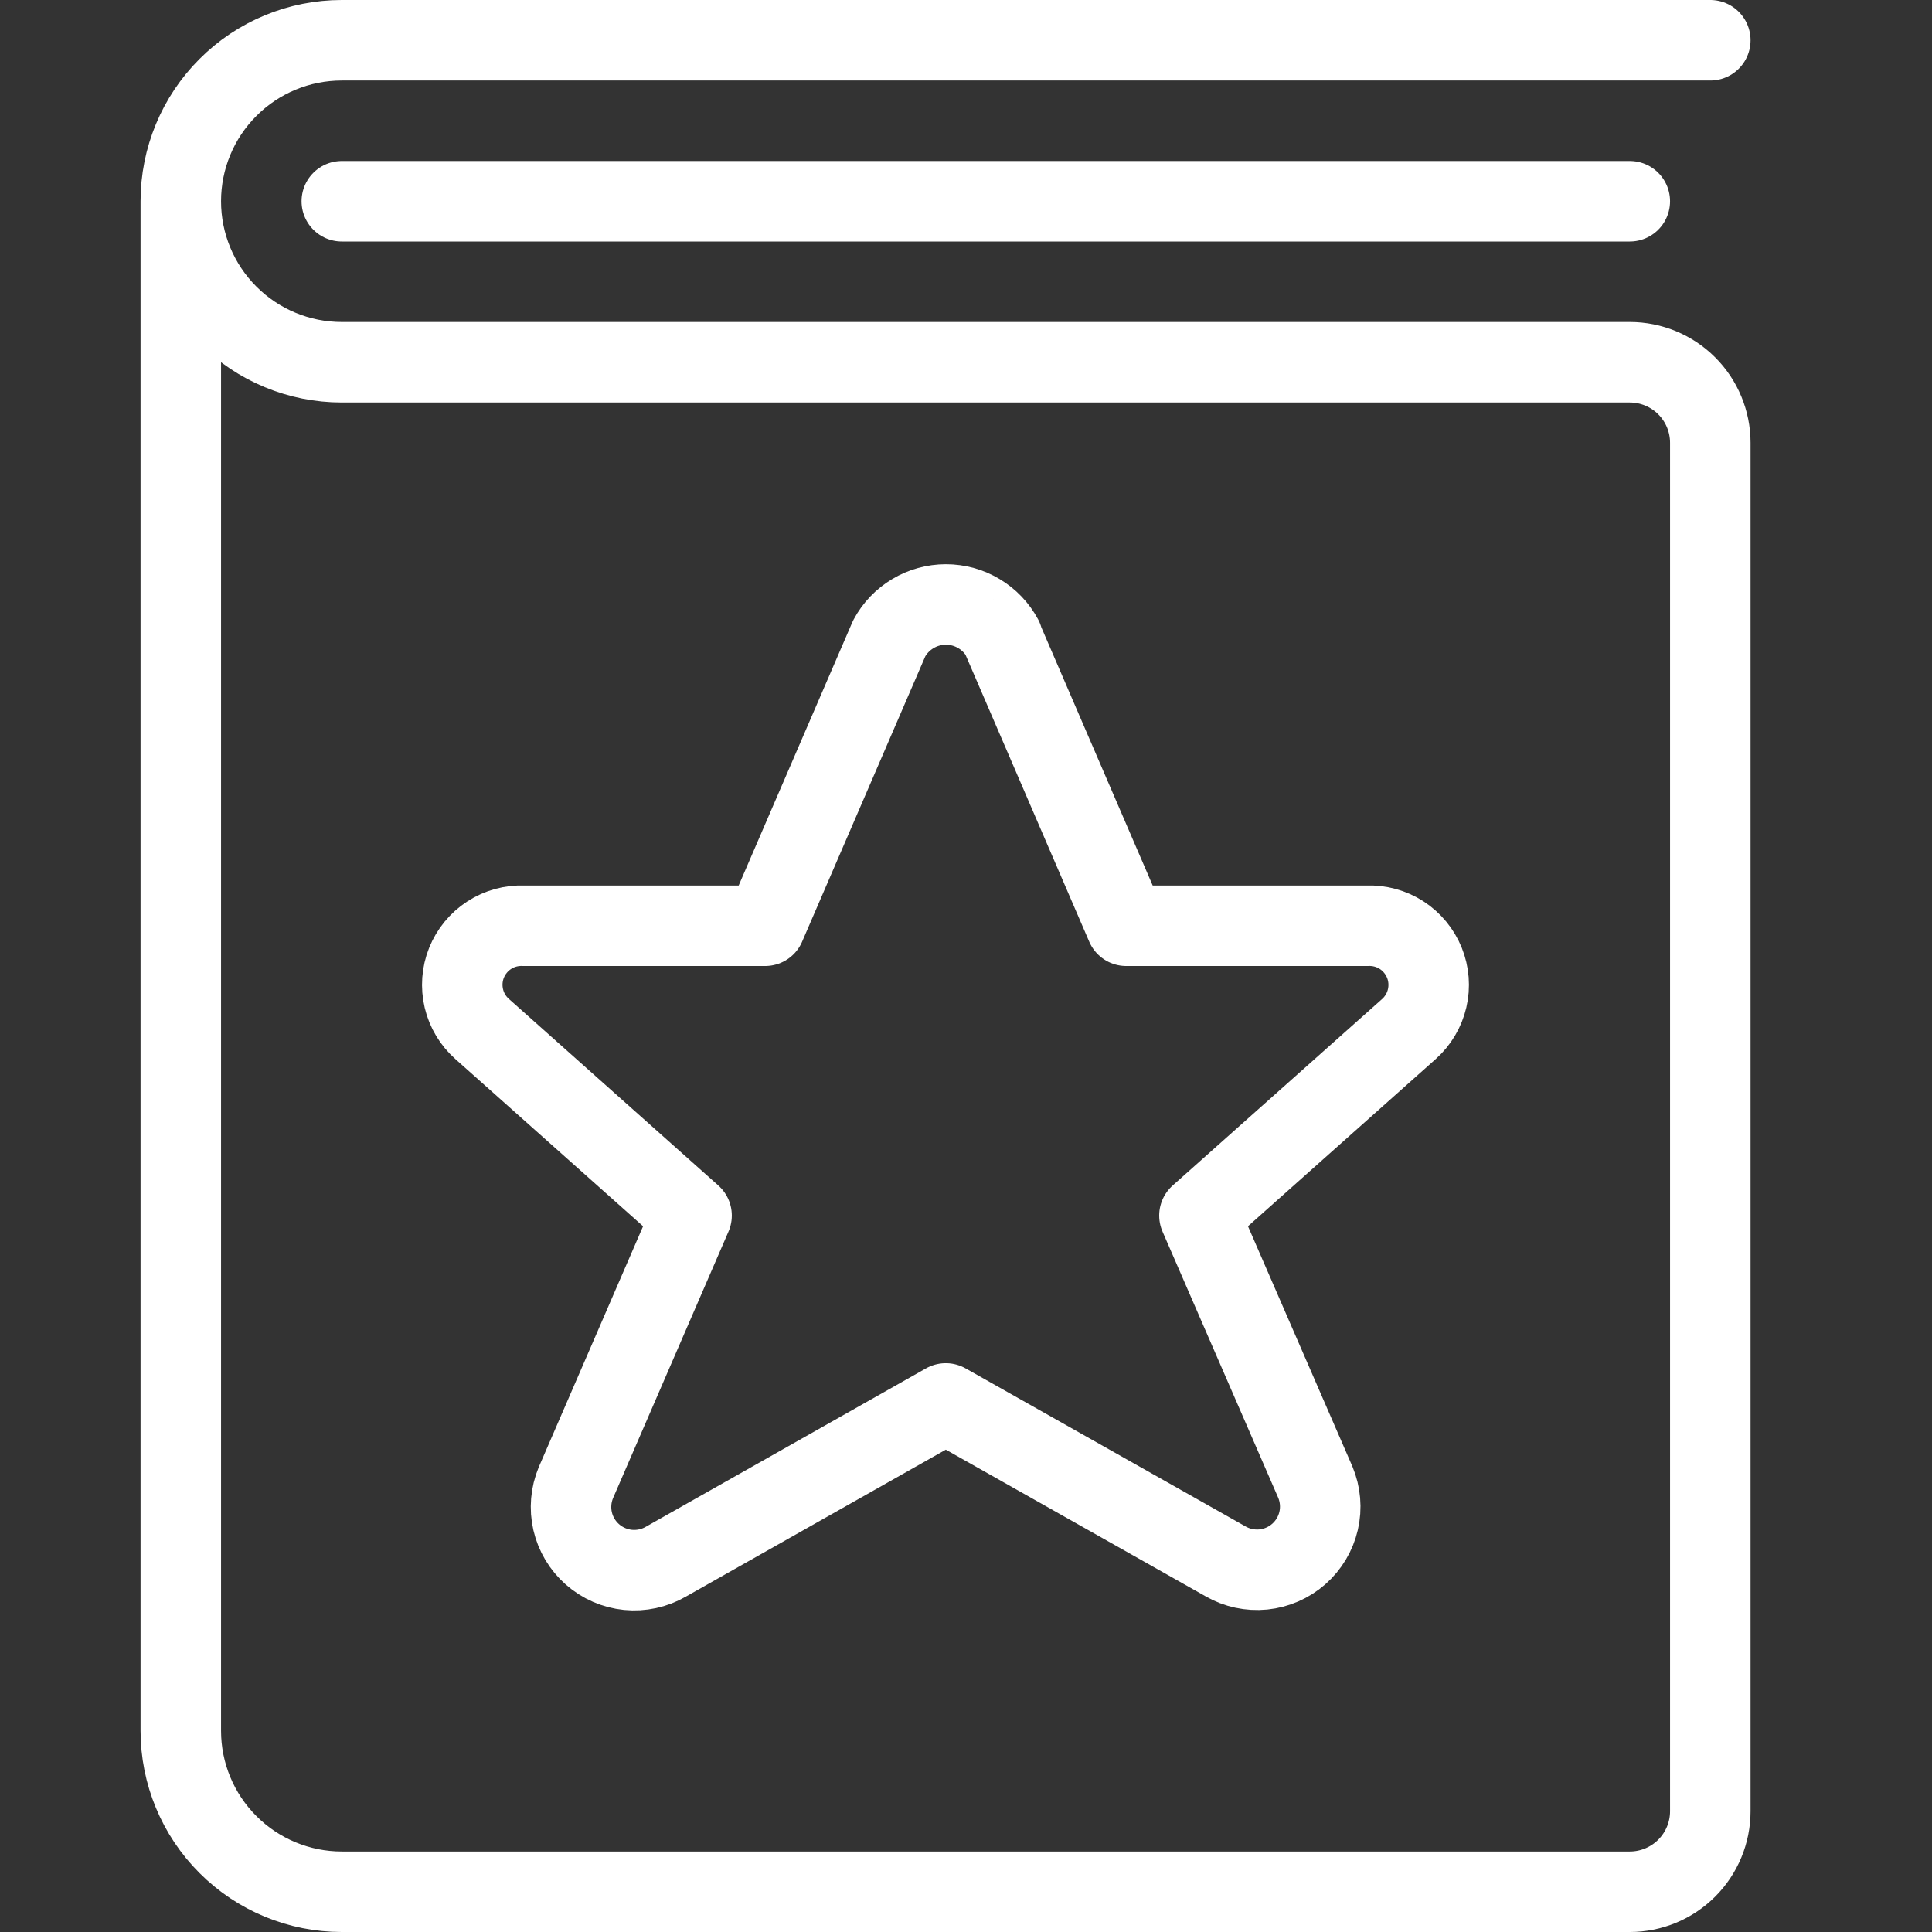 <svg width="48" height="48" viewBox="0 0 48 48" fill="none" xmlns="http://www.w3.org/2000/svg">
<rect x="0" y="0" width="48" height="48" fill="#333333" stroke="none"/>
<path d="M42.492 1H8.492C7.431 1 6.414 1.421 5.664 2.172C4.913 2.922 4.492 3.939 4.492 5C4.492 6.061 4.913 7.078 5.664 7.828C6.414 8.579 7.431 9 8.492 9H40.492C41.022 9 41.531 9.211 41.906 9.586C42.281 9.961 42.492 10.47 42.492 11V45C42.492 45.53 42.281 46.039 41.906 46.414C41.531 46.789 41.022 47 40.492 47H8.492C7.431 47 6.414 46.579 5.664 45.828C4.913 45.078 4.492 44.061 4.492 43V5" stroke="white" stroke-width="2" stroke-linecap="round" stroke-linejoin="round"/>
<path d="M8.492 5H40.492" stroke="white" stroke-width="2" stroke-linecap="round" stroke-linejoin="round"/>
<path d="M24.902 15.862L27.98 23H33.968C34.271 22.988 34.569 23.07 34.824 23.234C35.078 23.399 35.275 23.638 35.389 23.919C35.502 24.199 35.526 24.508 35.457 24.803C35.388 25.098 35.23 25.364 35.004 25.566L29.8 30.2L32.68 36.826C32.806 37.129 32.835 37.464 32.761 37.784C32.687 38.104 32.514 38.393 32.268 38.609C32.021 38.826 31.713 38.96 31.386 38.993C31.059 39.025 30.73 38.954 30.446 38.79L23.498 34.868L16.542 38.8C16.258 38.964 15.929 39.035 15.602 39.003C15.275 38.97 14.967 38.836 14.72 38.619C14.474 38.403 14.301 38.114 14.227 37.794C14.153 37.474 14.182 37.139 14.308 36.836L17.182 30.2L11.982 25.568C11.755 25.368 11.595 25.102 11.525 24.807C11.455 24.512 11.477 24.203 11.59 23.921C11.703 23.64 11.9 23.4 12.154 23.235C12.408 23.07 12.707 22.988 13.01 23H19.01L22.092 15.86C22.229 15.605 22.432 15.393 22.68 15.245C22.928 15.096 23.212 15.018 23.501 15.018C23.79 15.018 24.074 15.096 24.322 15.245C24.57 15.393 24.773 15.605 24.91 15.86L24.902 15.862Z" stroke="white" stroke-width="2" stroke-linecap="round" stroke-linejoin="round"/>
</svg>
